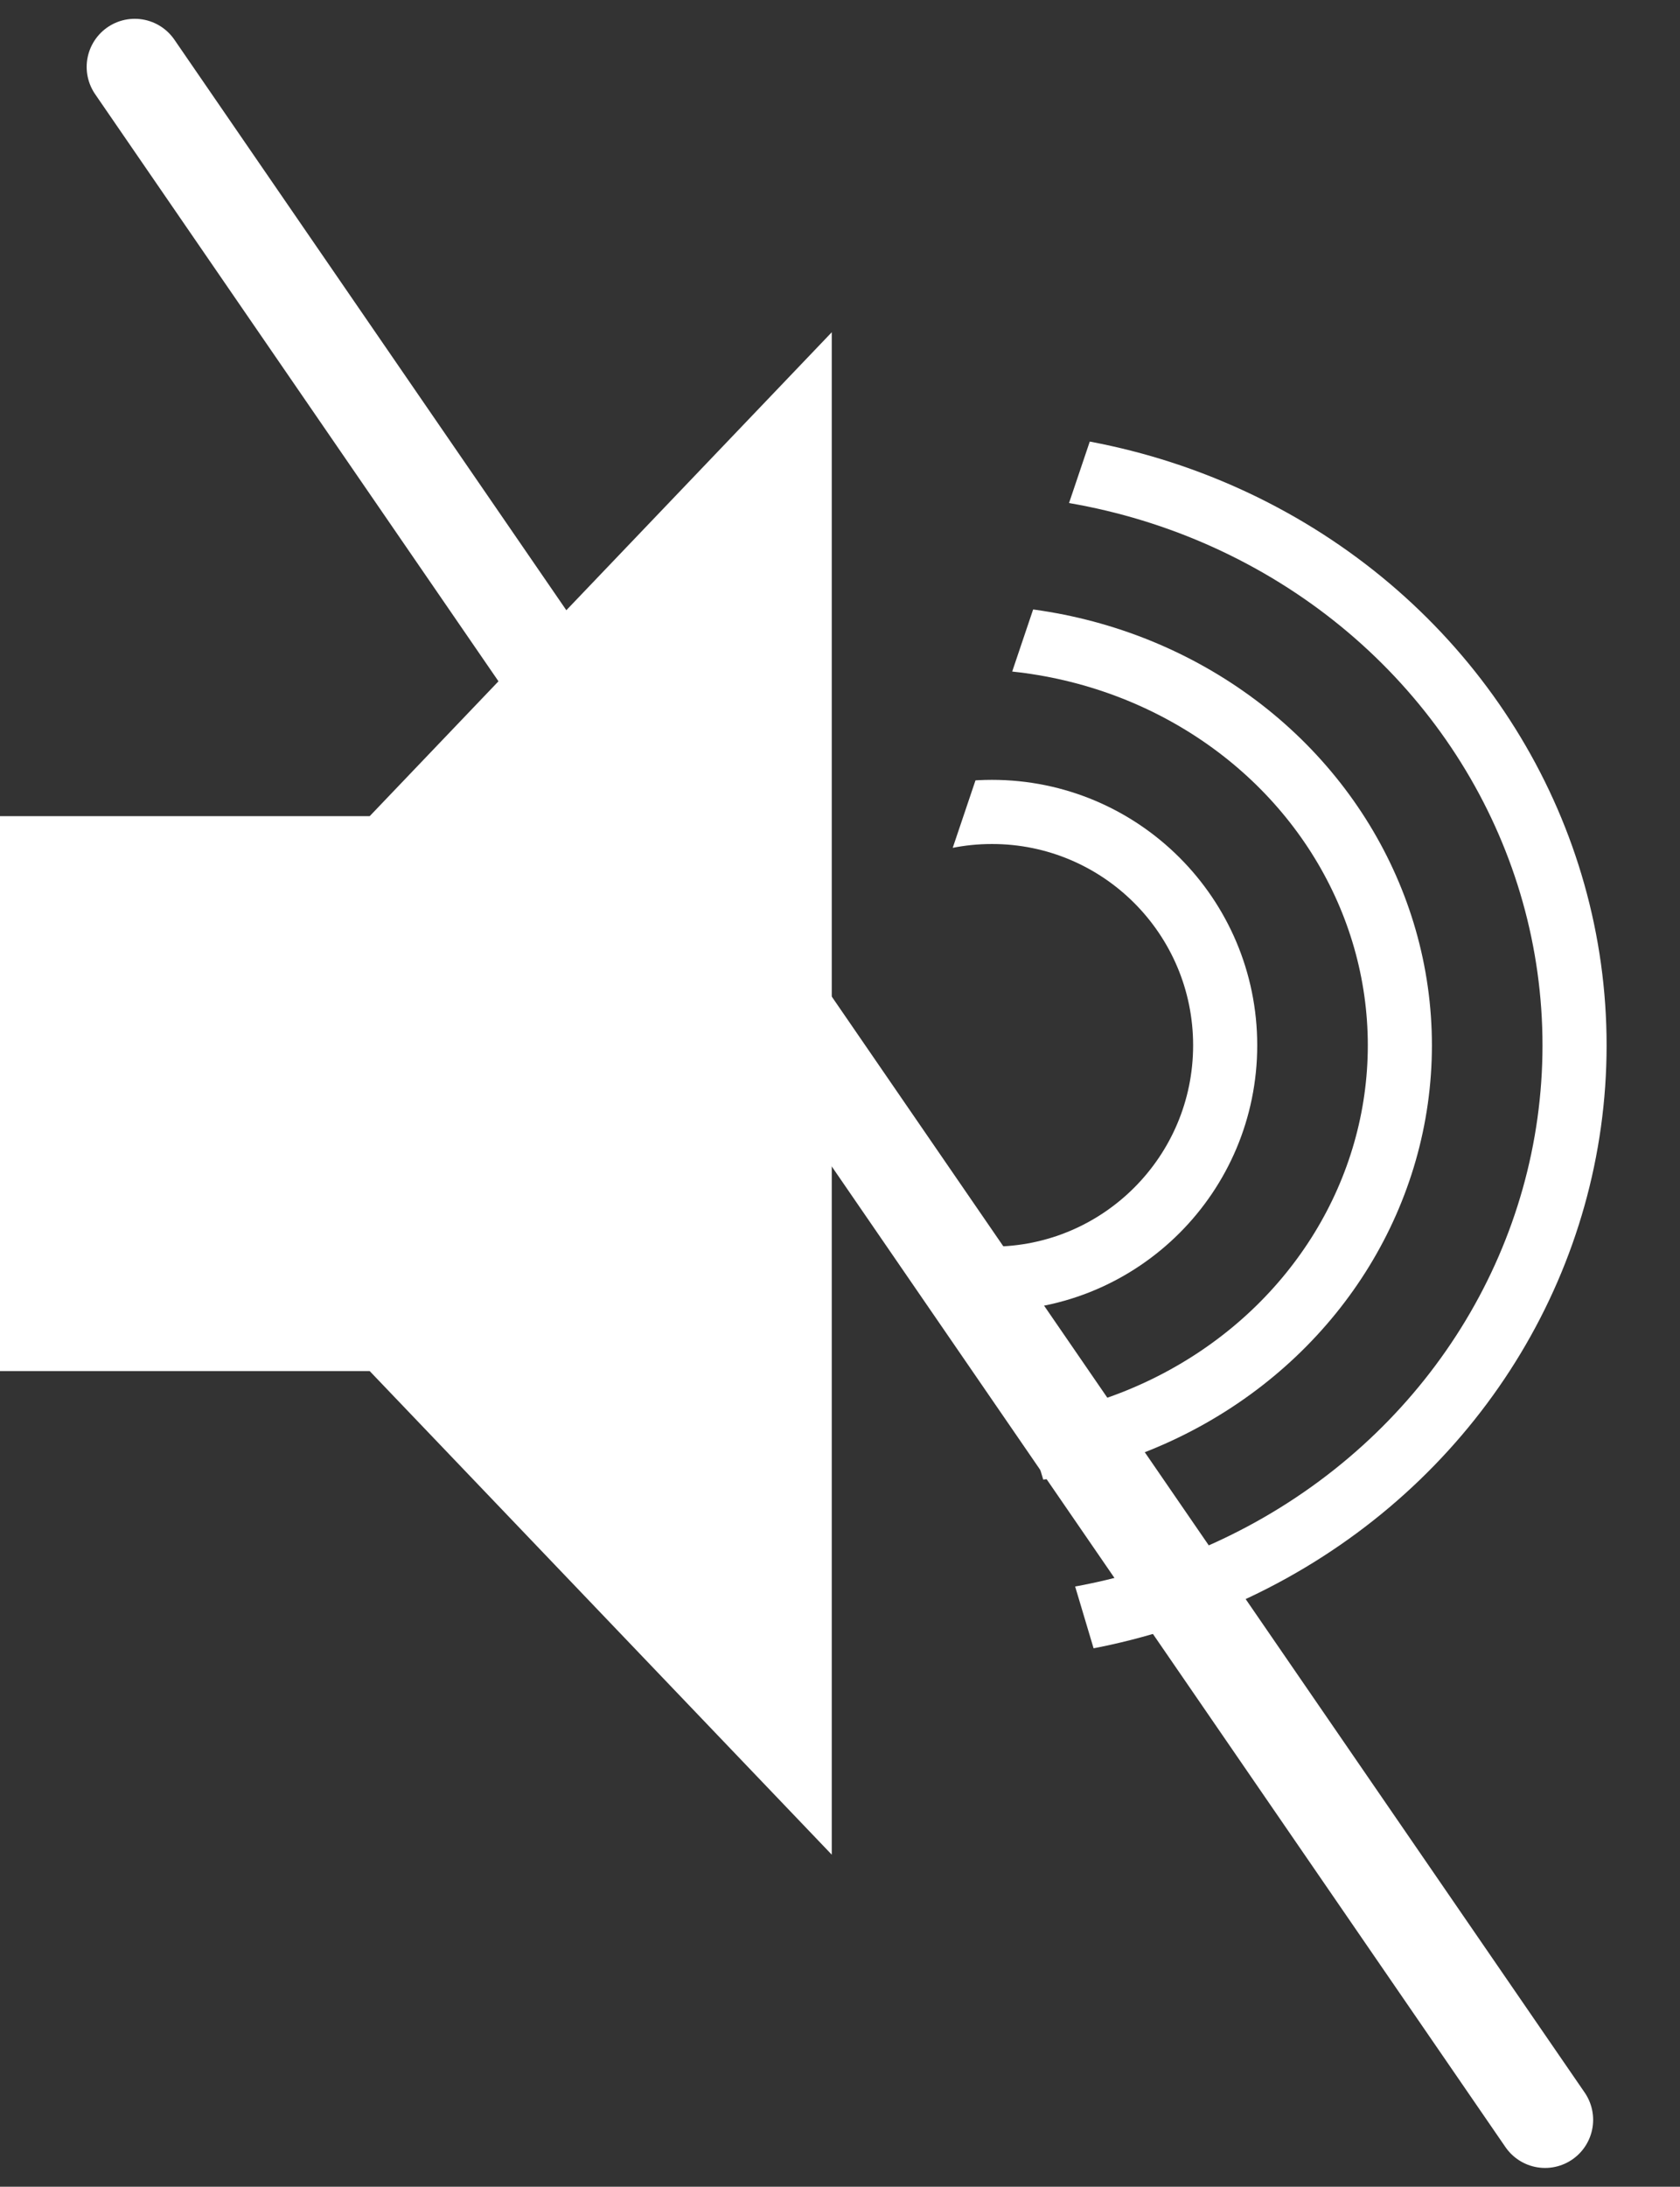 <svg xmlns="http://www.w3.org/2000/svg" xmlns:xlink="http://www.w3.org/1999/xlink" width="26.207" height="34.086" viewBox="0 0 26.207 34.086">
  <rect x="0" y="0" width="26.207" height="34.086" fill="#333333" stroke="none"/>
  <defs>
    <clipPath id="clip-path">
      <path id="Path_25439" data-name="Path 25439" d="M20467.387,565.651l-3.395,10.057,3.395,11.363,5.979-3.126,2.477-4.832.307-4.838-1.949-4.1-2.877-2.7Z" transform="translate(-20463.992 -565.651)" fill="#fff"/>
    </clipPath>
  </defs>
  <g id="Group_15932" data-name="Group 15932" transform="translate(-427.898 -31.959)">
    <g id="Group_11232" data-name="Group 11232" transform="translate(1.98 4.67)">
      <path id="Icon_ionic-md-volume-mute" data-name="Icon ionic-md-volume-mute" d="M4.5,13.2v8.65h5.767l7.208,7.538V5.657L10.267,13.2Z" transform="translate(421.418 26.811)" fill="#fff"/>
      <g id="Mask_Group_2461" data-name="Mask Group 2461" transform="translate(439.968 32.853)" clip-path="url(#clip-path)">
        <g id="Group_11231" data-name="Group 11231" transform="translate(-8.932 1.142)">
          <g id="Ellipse_1119" data-name="Ellipse 1119" transform="translate(0 0)" fill="none" stroke="#fff" stroke-width="1">
            <ellipse cx="9.972" cy="9.588" rx="9.972" ry="9.588" stroke="none"/>
            <ellipse cx="9.972" cy="9.588" rx="9.472" ry="9.088" fill="none"/>
          </g>
          <g id="Ellipse_1120" data-name="Ellipse 1120" transform="translate(2.725 2.725)" fill="none" stroke="#fff" stroke-width="1">
            <ellipse cx="7.247" cy="6.863" rx="7.247" ry="6.863" stroke="none"/>
            <ellipse cx="7.247" cy="6.863" rx="6.747" ry="6.363" fill="none"/>
          </g>
          <g id="Ellipse_1121" data-name="Ellipse 1121" transform="translate(6.218 5.45)" fill="none" stroke="#fff" stroke-width="1">
            <circle cx="4.138" cy="4.138" r="4.138" stroke="none"/>
            <circle cx="4.138" cy="4.138" r="3.638" fill="none"/>
          </g>
        </g>
      </g>
    </g>
    <line id="Line_1089" data-name="Line 1089" x2="22" y2="32" transform="translate(430 33.002)" fill="none" stroke="#fff" stroke-linecap="round" stroke-width="1.5"/>
  </g>
</svg>
